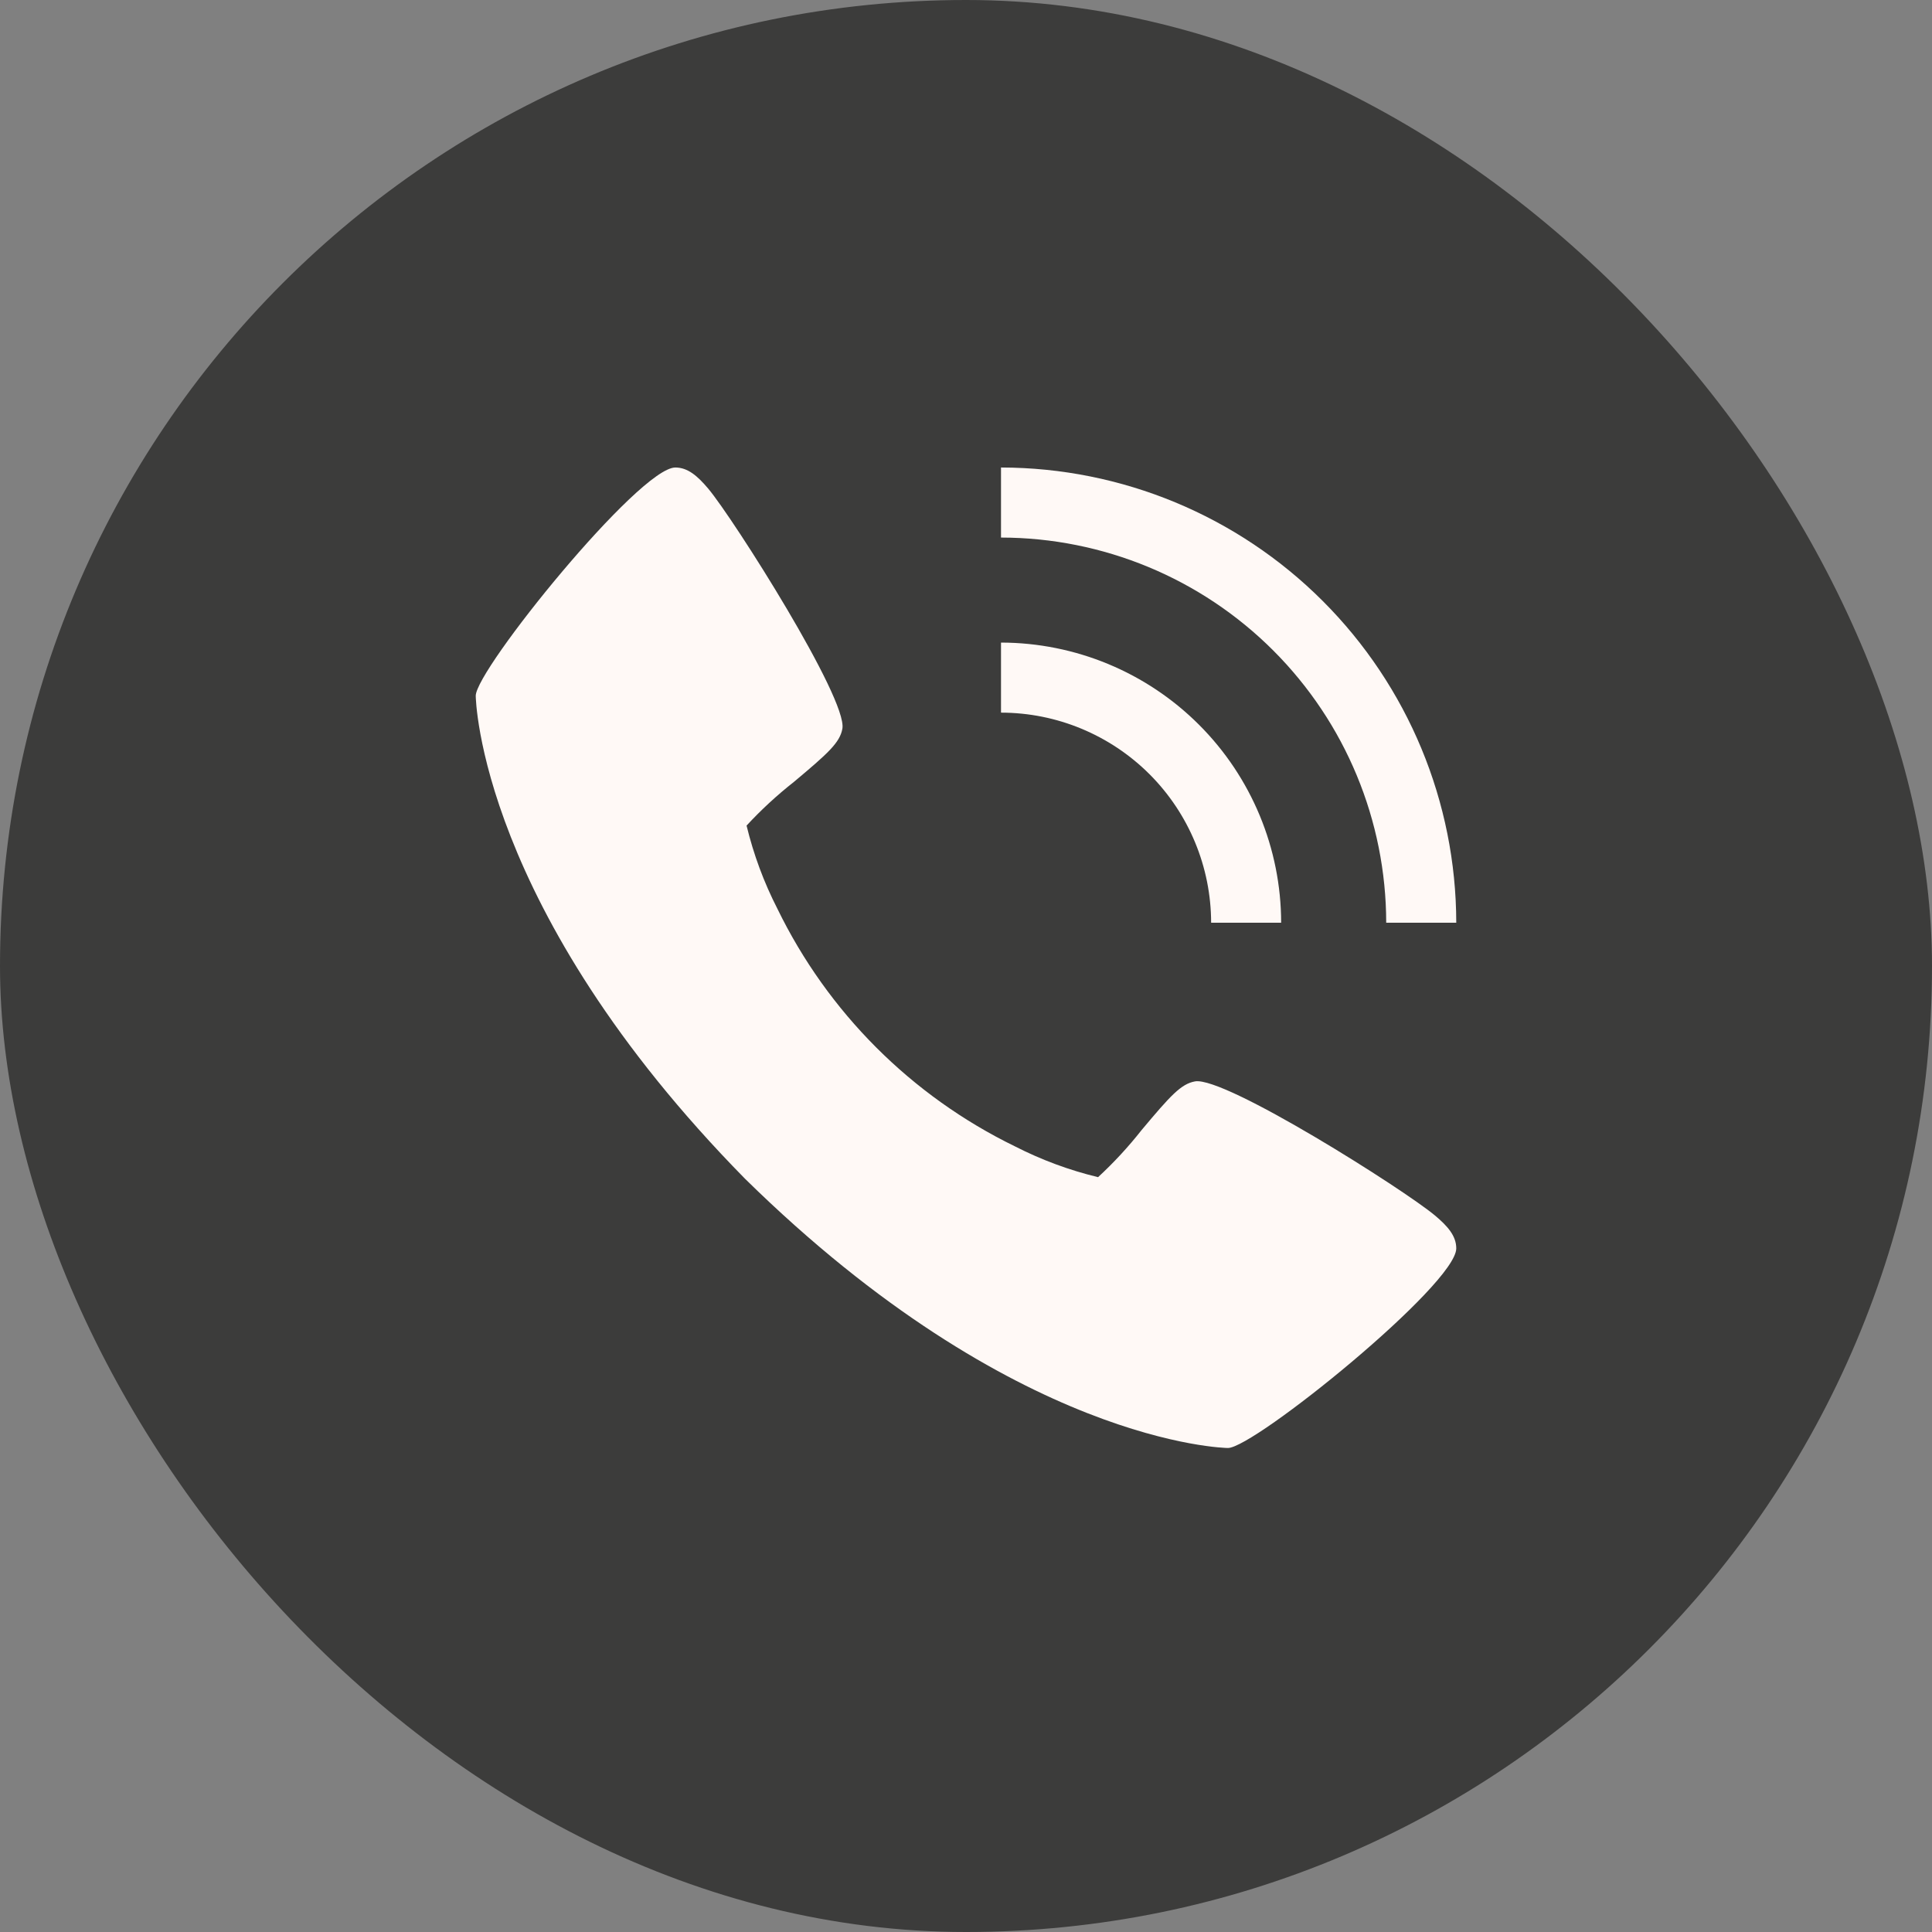 <?xml version="1.0" encoding="UTF-8"?> <svg xmlns="http://www.w3.org/2000/svg" width="50" height="50" viewBox="0 0 50 50" fill="none"><rect x="0" y="0" width="50" height="50" fill="#808080" stroke="none"/><rect width="50" height="50" rx="25" fill="#3C3C3B"></rect><path d="M37.137 31.457C36.345 30.792 31.7 27.851 30.928 27.986C30.565 28.05 30.288 28.359 29.546 29.244C29.203 29.68 28.826 30.088 28.418 30.465C27.672 30.285 26.95 30.017 26.267 29.668C23.587 28.363 21.423 26.198 20.119 23.518C19.769 22.835 19.502 22.112 19.321 21.366C19.698 20.959 20.106 20.582 20.542 20.239C21.427 19.497 21.737 19.221 21.801 18.857C21.936 18.083 18.992 13.439 18.33 12.647C18.053 12.319 17.801 12.099 17.478 12.099C16.543 12.099 12.312 17.33 12.312 18.008C12.312 18.063 12.403 23.509 19.281 30.506C26.278 37.383 31.724 37.474 31.779 37.474C32.457 37.474 37.688 33.244 37.688 32.308C37.688 31.986 37.467 31.734 37.137 31.457ZM31.344 23.88H33.156C33.154 21.958 32.39 20.115 31.03 18.756C29.671 17.397 27.828 16.633 25.906 16.63V18.443C27.348 18.444 28.73 19.018 29.75 20.037C30.769 21.056 31.342 22.439 31.344 23.88Z" fill="#FFF9F6"></path><path d="M35.875 23.88H37.688C37.684 20.757 36.441 17.762 34.233 15.554C32.024 13.345 29.03 12.103 25.906 12.099V13.912C28.549 13.915 31.083 14.966 32.952 16.835C34.821 18.704 35.872 21.237 35.875 23.88Z" fill="#FFF9F6"></path></svg> 